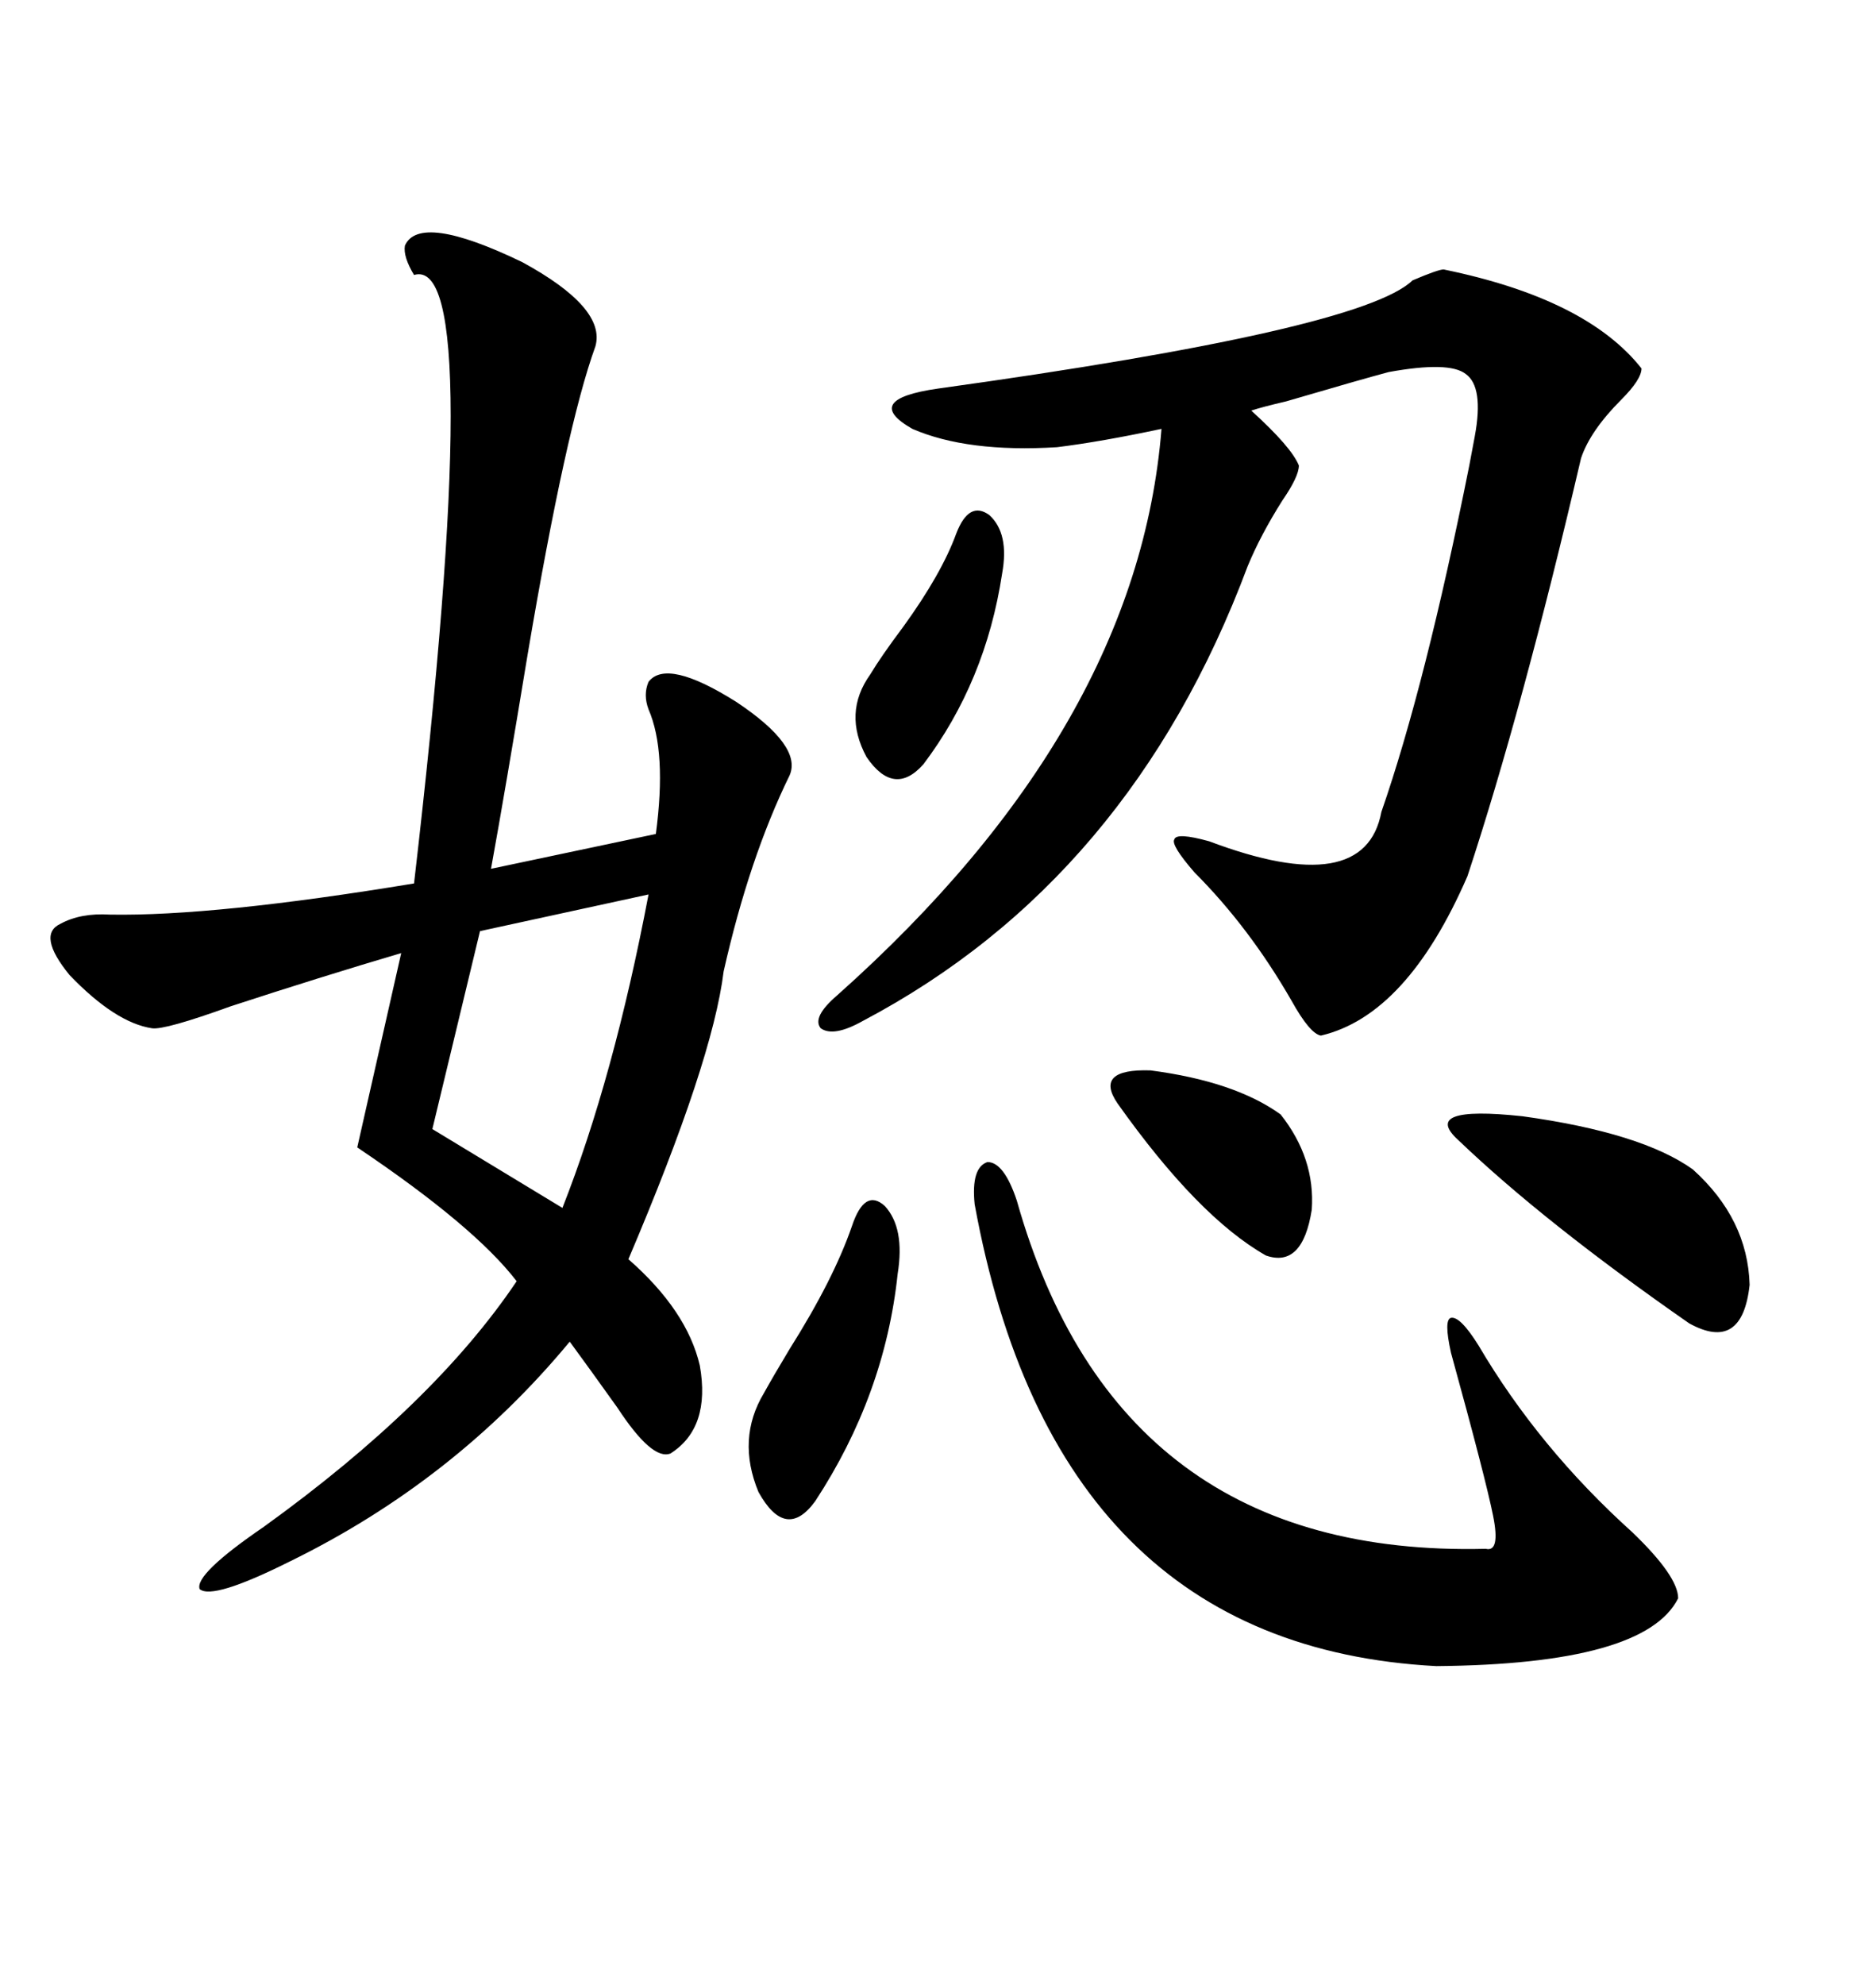 <svg xmlns="http://www.w3.org/2000/svg" xmlns:xlink="http://www.w3.org/1999/xlink" width="300" height="317.285"><path d="M64.75 39.26L64.75 39.26Q67.09 33.98 83.50 41.89L83.50 41.89Q96.97 49.22 95.21 55.37L95.21 55.37Q90.53 68.26 84.38 104.59L84.38 104.59Q80.86 125.98 78.52 138.87L78.52 138.87L104.88 133.30Q106.64 120.12 103.71 113.38L103.71 113.38Q102.83 111.04 103.71 108.98L103.71 108.98Q106.64 105.18 117.77 112.21L117.77 112.21Q128.32 119.24 126.27 123.93L126.27 123.93Q119.82 137.11 115.72 155.27L115.72 155.27Q113.96 169.63 100.49 201.27L100.49 201.27Q109.86 209.47 111.91 218.26L111.91 218.26Q113.67 228.22 107.23 232.32L107.23 232.32Q104.30 233.50 98.73 225L98.73 225Q94.34 218.85 91.11 214.45L91.11 214.45Q72.66 236.72 46.29 249.61L46.29 249.61Q33.98 255.76 31.93 254.00L31.93 254.00Q31.05 251.66 42.19 244.04L42.19 244.04Q69.43 224.41 82.62 204.79L82.62 204.79Q75.88 196.00 57.13 183.40L57.13 183.40L64.16 152.34Q51.27 156.15 36.91 160.84L36.91 160.84Q26.37 164.65 24.32 164.36L24.32 164.36Q18.46 163.48 11.13 155.86L11.13 155.86Q5.86 149.41 9.67 147.66L9.67 147.66Q12.89 145.90 17.58 146.19L17.58 146.19Q34.28 146.48 66.21 141.21L66.21 141.21Q77.93 40.43 66.21 43.95L66.21 43.95Q64.45 41.02 64.75 39.26ZM230.86 43.07L230.86 43.07Q253.71 47.75 262.50 58.89L262.50 58.89Q262.50 60.64 259.28 63.87L259.28 63.87Q254.30 68.85 252.83 73.24L252.83 73.24Q243.46 113.38 234.67 140.04L234.67 140.04Q225 162.30 211.23 165.53L211.23 165.53Q209.47 165.23 206.54 159.96L206.54 159.96Q199.80 148.24 191.02 139.45L191.02 139.45Q187.21 135.06 187.79 134.18L187.79 134.18Q188.09 133.01 193.36 134.47L193.36 134.47Q218.26 143.85 220.90 129.79L220.90 129.79Q227.93 109.57 234.96 74.41L234.96 74.41Q235.55 71.19 235.84 69.73L235.84 69.73Q237.30 61.82 234.38 59.77L234.38 59.77Q231.74 57.71 222.07 59.47L222.07 59.47Q217.68 60.64 205.66 64.16L205.66 64.16Q201.86 65.04 200.10 65.63L200.10 65.63Q206.54 71.48 207.71 74.41L207.71 74.41Q207.71 76.17 205.08 79.98L205.08 79.98Q201.56 85.55 199.51 90.53L199.51 90.53Q180.76 140.63 137.99 163.18L137.99 163.18Q133.30 165.82 131.25 164.36L131.25 164.36Q129.79 162.60 133.89 159.08L133.89 159.08Q181.93 116.31 185.74 68.55L185.74 68.55Q176.07 70.61 169.04 71.48L169.04 71.48Q154.69 72.36 145.90 68.55L145.90 68.55Q137.70 63.87 150 62.11L150 62.11Q217.68 52.73 225.88 44.82L225.88 44.82Q229.98 43.07 230.86 43.07ZM162.60 191.89L162.60 191.89Q178.71 249.02 237.60 247.56L237.60 247.56Q239.94 248.14 238.77 242.29L238.77 242.29Q237.60 236.43 232.03 216.21L232.03 216.21Q230.86 210.94 232.03 210.64L232.03 210.64Q233.50 210.35 236.43 215.04L236.43 215.04Q246.09 231.45 261.04 244.92L261.04 244.92Q268.36 251.95 268.36 255.47L268.36 255.47Q263.09 266.02 229.69 266.31L229.69 266.31Q168.75 263.09 155.86 192.48L155.86 192.48Q155.27 186.62 157.91 185.74L157.91 185.74Q160.55 185.74 162.60 191.89ZM103.71 142.97L103.71 142.97L76.76 148.83L69.14 180.47L89.94 193.07Q98.14 172.27 103.71 142.97ZM233.20 182.23L233.20 182.23Q227.05 176.66 243.46 178.42L243.46 178.42Q262.50 181.05 270.70 186.91L270.70 186.91Q279.49 194.82 279.79 205.37L279.79 205.37Q278.61 216.21 270.12 211.52L270.12 211.52Q246.97 195.41 233.20 182.23ZM136.23 196.00L136.23 196.00Q138.28 189.84 141.50 192.77L141.50 192.77Q144.73 196.29 143.55 203.61L143.55 203.61Q141.50 222.95 130.37 239.94L130.37 239.94Q125.68 246.39 121.29 238.48L121.29 238.48Q117.77 229.98 122.17 222.66L122.17 222.66Q123.63 220.02 126.27 215.63L126.27 215.63Q133.30 204.49 136.23 196.00ZM178.71 176.37L178.71 176.37Q174.90 170.80 183.98 171.09L183.98 171.09Q197.46 172.85 204.79 178.13L204.79 178.13Q210.35 185.16 209.77 193.36L209.77 193.36Q208.30 202.73 202.44 200.68L202.44 200.68Q191.60 194.53 178.71 176.37ZM152.93 85.25L152.93 85.25Q154.98 79.98 158.20 82.32L158.20 82.32Q161.43 85.25 160.25 91.70L160.25 91.70Q157.62 108.98 147.66 122.17L147.66 122.17Q142.97 127.44 138.57 121.00L138.57 121.00Q134.77 113.96 139.16 107.81L139.16 107.81Q140.92 104.88 144.43 100.20L144.43 100.20Q150.59 91.70 152.93 85.25Z"/></svg>